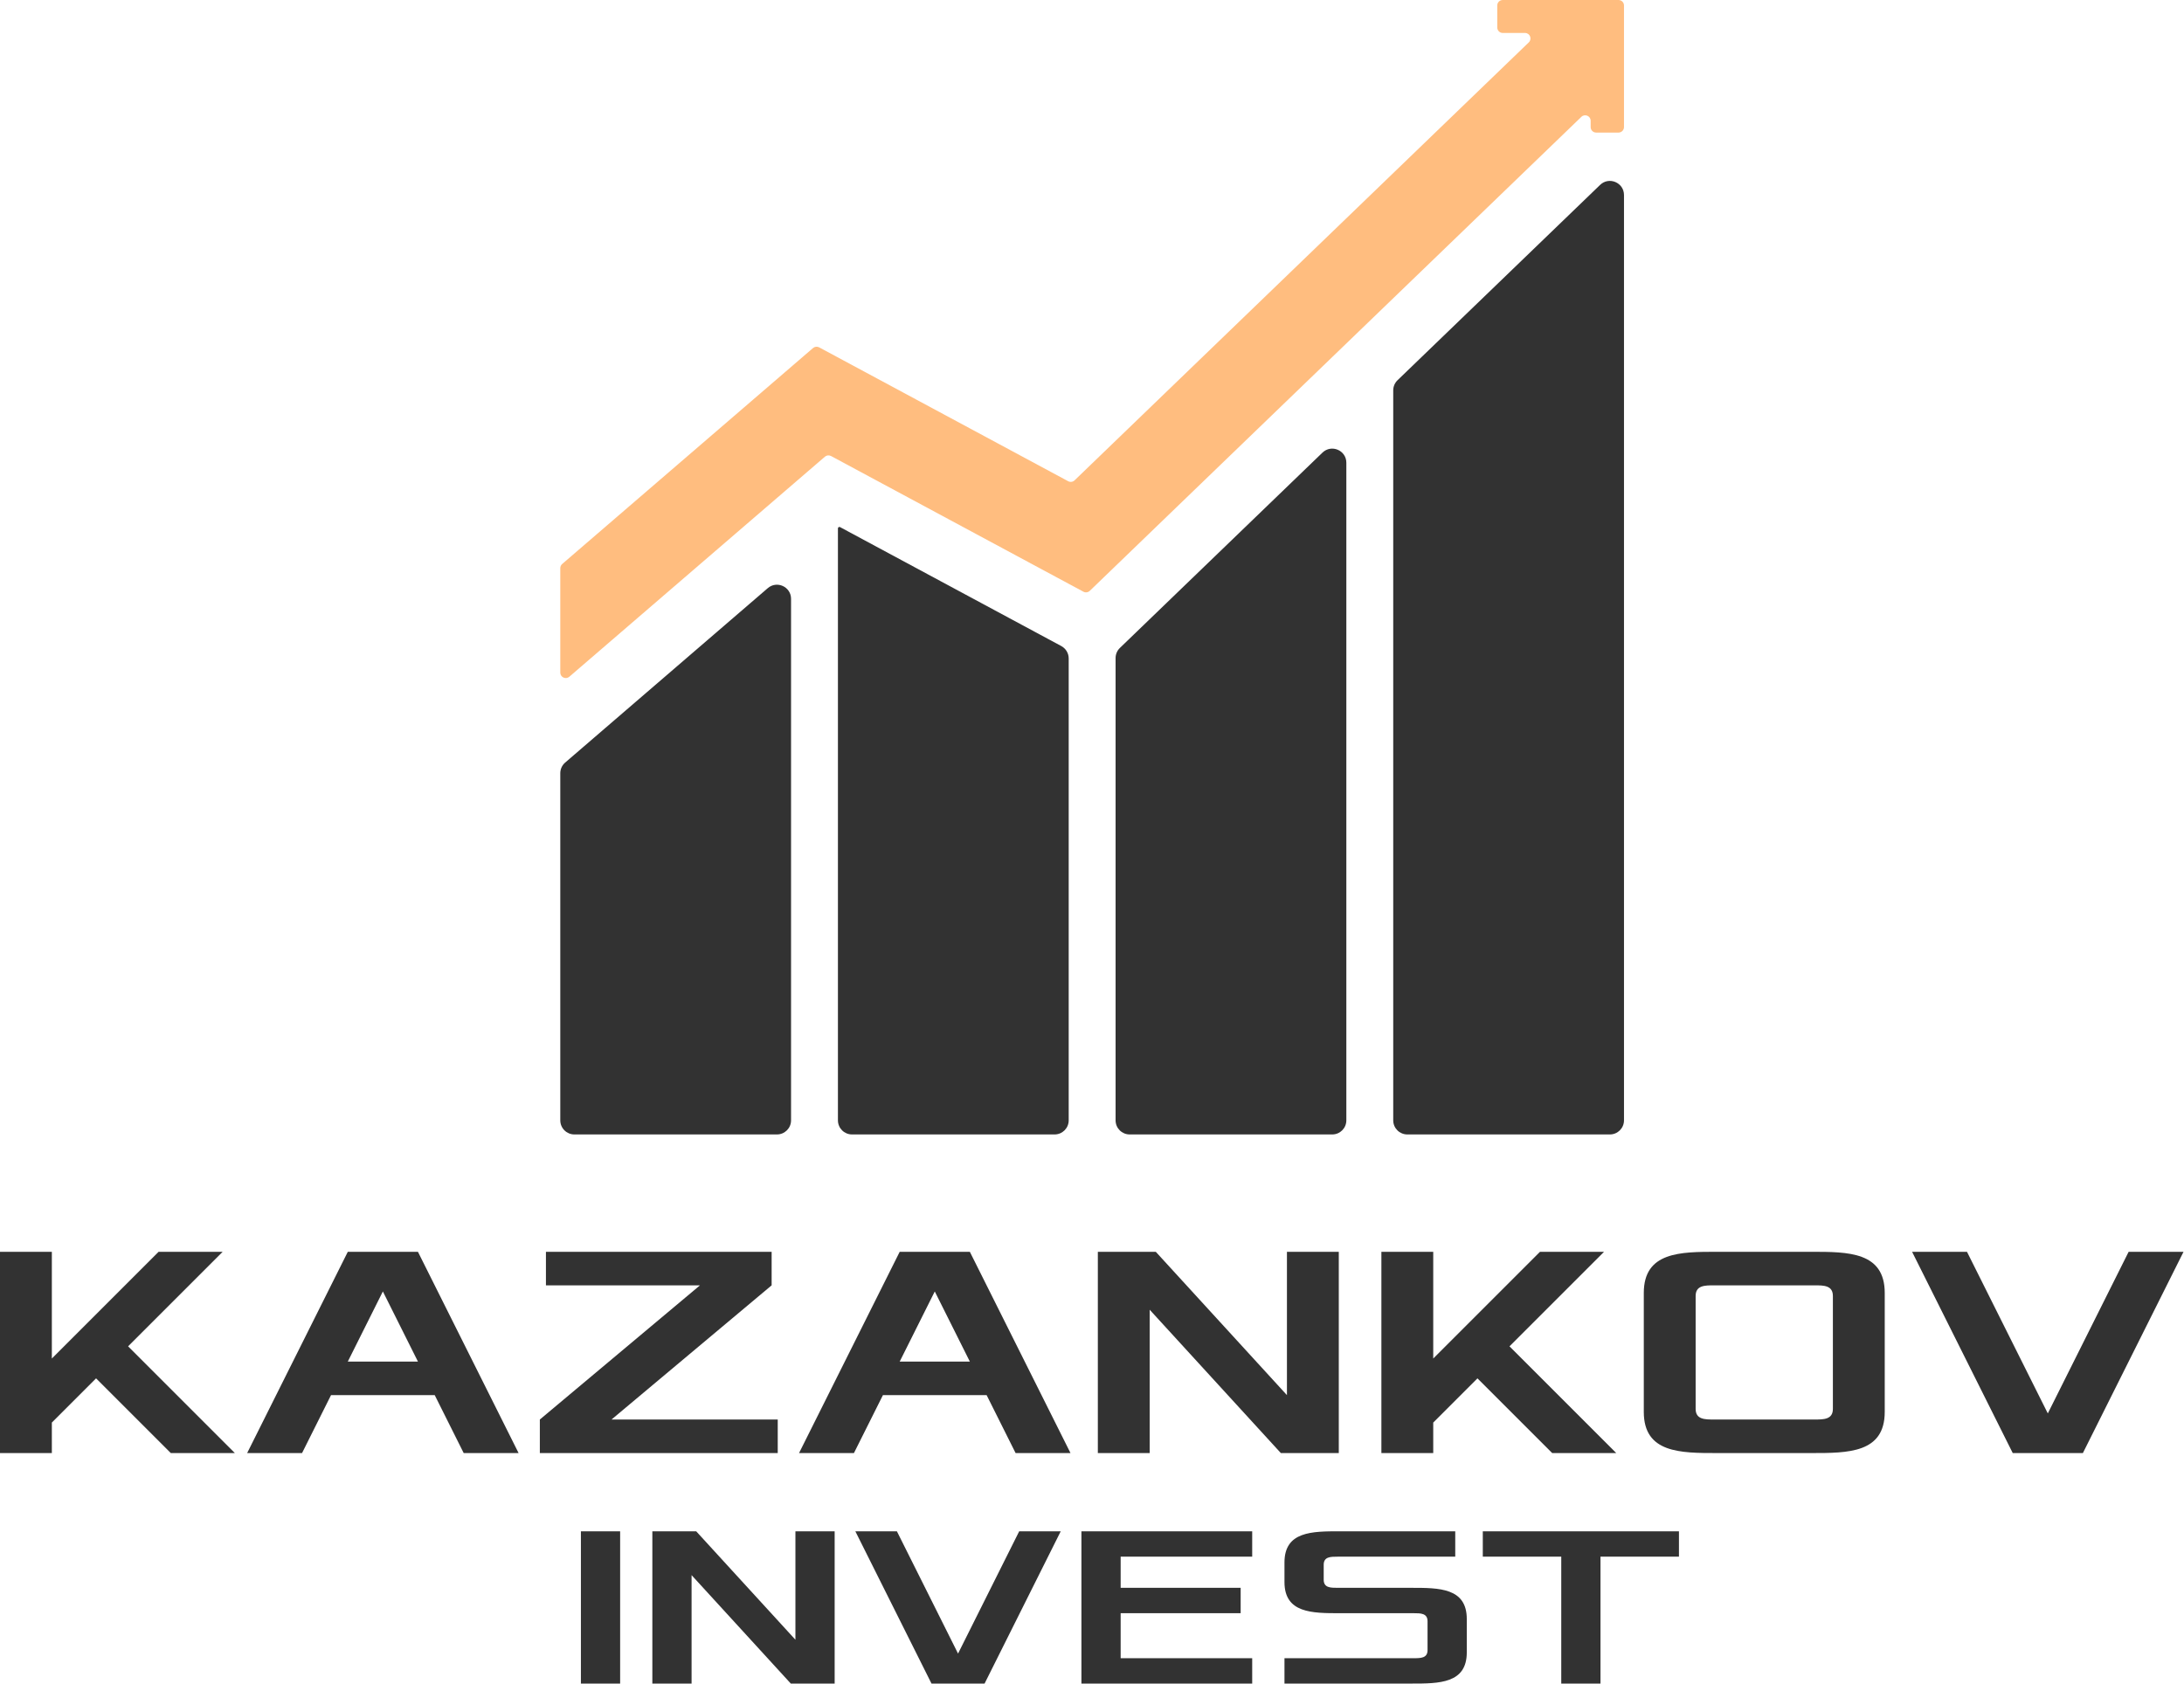 <?xml version="1.0" encoding="UTF-8"?> <svg xmlns="http://www.w3.org/2000/svg" width="2791" height="2152" viewBox="0 0 2791 2152" fill="none"><path d="M2443.51 1600H2513.67L2616.95 1806.57L2720.24 1600H2790.39L2661.78 1857.24H2572.13L2443.51 1600Z" fill="#323232"></path><path d="M2100.65 1804.62V1652.62C2100.65 1600 2147.42 1600 2194.19 1600H2315.01C2361.78 1600 2408.56 1600 2408.56 1652.62V1804.62C2408.56 1857.24 2361.78 1857.24 2315.01 1857.24H2194.19C2147.42 1857.24 2100.65 1857.24 2100.65 1804.62ZM2166.91 1800.72C2166.91 1814.37 2178.6 1814.37 2190.29 1814.37H2318.91C2330.6 1814.37 2342.3 1814.37 2342.3 1800.72V1656.51C2342.3 1642.87 2330.6 1642.87 2318.91 1642.87H2190.29C2178.6 1642.87 2166.91 1642.87 2166.91 1656.51V1800.72Z" fill="#323232"></path><path d="M1765.32 1857.24V1600H1831.58V1736.41L1967.99 1600H2049.84L1929.02 1720.82L2065.43 1857.24H1983.58L1888.09 1761.75L1831.58 1818.26V1857.24H1765.32Z" fill="#323232"></path><path d="M1402.97 1857.24V1600H1477.02L1644.62 1783.19V1600H1710.88V1857.24H1636.82L1469.23 1674.05V1857.24H1402.97Z" fill="#323232"></path><path d="M1021.13 1857.24L1149.75 1600H1239.39L1368.01 1857.24H1297.86L1260.83 1783.19H1128.31L1091.28 1857.24H1021.13ZM1149.75 1740.31H1239.39L1194.57 1650.67L1149.75 1740.31Z" fill="#323232"></path><path d="M689.883 1857.24V1814.37L894.505 1642.87H697.678V1600H986.097V1642.87L781.476 1814.37H993.893V1857.24H689.883Z" fill="#323232"></path><path d="M315.84 1857.24L444.459 1600H534.103L662.723 1857.24H592.567L555.54 1783.19H423.023L385.996 1857.24H315.84ZM444.459 1740.31H534.103L489.281 1650.67L444.459 1740.31Z" fill="#323232"></path><path d="M0 1857.24V1600H66.258V1736.41L202.673 1600H284.522L163.698 1720.82L300.112 1857.24H218.263L122.773 1761.75L66.258 1818.26V1857.24H0Z" fill="#323232"></path><path d="M1894.91 1989.68V1957.24H2145.58V1989.68H2045.31V2151.87H1995.18V1989.68H1894.91Z" fill="#323232"></path><path d="M1641.47 2151.87V2119.44H1806.61C1815.46 2119.44 1824.31 2119.44 1824.31 2109.11V2072.25C1824.31 2061.93 1815.46 2061.93 1806.61 2061.93H1712.25C1676.86 2061.93 1641.47 2061.93 1641.47 2022.12V1997.05C1641.47 1957.24 1676.86 1957.24 1712.25 1957.24H1859.7V1989.68H1709.3C1700.45 1989.68 1691.6 1989.68 1691.6 2000V2019.17C1691.6 2029.49 1700.45 2029.49 1709.3 2029.49H1803.67C1839.05 2029.49 1874.44 2029.49 1874.44 2069.3V2112.06C1874.44 2151.87 1839.05 2151.87 1803.67 2151.87H1641.47Z" fill="#323232"></path><path d="M1381.99 2151.87V1957.24H1600.22V1989.68H1432.12V2029.49H1585.47V2061.93H1432.12V2119.44H1600.22V2151.87H1381.99Z" fill="#323232"></path><path d="M1093.07 1957.24H1146.16L1224.31 2113.54L1302.46 1957.24H1355.54L1258.22 2151.87H1190.39L1093.07 1957.24Z" fill="#323232"></path><path d="M833.652 2151.87V1957.24H889.684L1016.49 2095.84V1957.24H1066.63V2151.87H1010.59L883.786 2013.27V2151.87H833.652Z" fill="#323232"></path><path d="M742.359 2151.87V1957.24H792.493V2151.87H742.359Z" fill="#323232"></path><path fill-rule="evenodd" clip-rule="evenodd" d="M1913.39 7C1913.39 3.134 1916.52 0 1920.39 0H2068.35C2072.21 0 2075.35 3.134 2075.35 7V162.446C2075.35 166.312 2072.21 169.446 2068.35 169.446H2039.75C2035.88 169.446 2032.75 166.312 2032.75 162.446V154.374C2032.75 148.199 2025.33 145.049 2020.89 149.336L1419.25 729.544L1392.69 755.159C1390.5 757.271 1387.2 757.726 1384.52 756.285L1352.02 738.811L1062.04 582.889C1059.49 581.516 1056.35 581.858 1054.16 583.749L727.567 864.96C723.03 868.867 716 865.643 716 859.655V726.174C716 724.136 716.888 722.199 718.433 720.869L1012.65 467.532L1038.99 444.853C1041.18 442.962 1044.32 442.62 1046.87 443.992L1077.48 460.453L1365.06 615.079C1367.74 616.521 1371.04 616.065 1373.23 613.953L1953.69 54.164C1958.23 49.792 1955.13 42.125 1948.83 42.125H1920.39C1916.52 42.125 1913.39 38.991 1913.39 35.125V7Z" fill="#FFBD7F"></path><path fill-rule="evenodd" clip-rule="evenodd" d="M1071.47 673.98C1071.06 674.333 1070.82 674.849 1070.82 675.391V1432C1070.82 1441.94 1078.88 1450 1088.82 1450H1347.72C1357.66 1450 1365.72 1441.94 1365.72 1432V841.598C1365.72 834.973 1362.08 828.883 1356.24 825.745L1329.54 811.387L1073.57 673.751C1072.89 673.385 1072.05 673.476 1071.47 673.98ZM722.263 974.665C718.292 978.084 716.008 983.065 716.008 988.305V1432C716.008 1441.94 724.067 1450 734.008 1450H992.906C1002.85 1450 1010.91 1441.94 1010.91 1432V765.38C1010.91 749.983 992.829 741.693 981.161 751.74L722.263 974.665ZM1431.14 828.167C1427.62 831.559 1425.64 836.236 1425.64 841.123V1432C1425.64 1441.94 1433.69 1450 1443.64 1450H1702.53C1712.47 1450 1720.53 1441.94 1720.53 1432V591.446C1720.53 575.566 1701.47 567.466 1690.04 578.489L1468.38 792.252L1431.14 828.167ZM1780.45 498.946C1780.45 494.059 1782.44 489.382 1785.95 485.989L2044.85 236.312C2056.28 225.289 2075.35 233.389 2075.35 249.268V1432C2075.35 1441.94 2067.29 1450 2057.35 1450H1798.45C1788.51 1450 1780.45 1441.94 1780.45 1432V498.946Z" fill="#323232"></path></svg> 